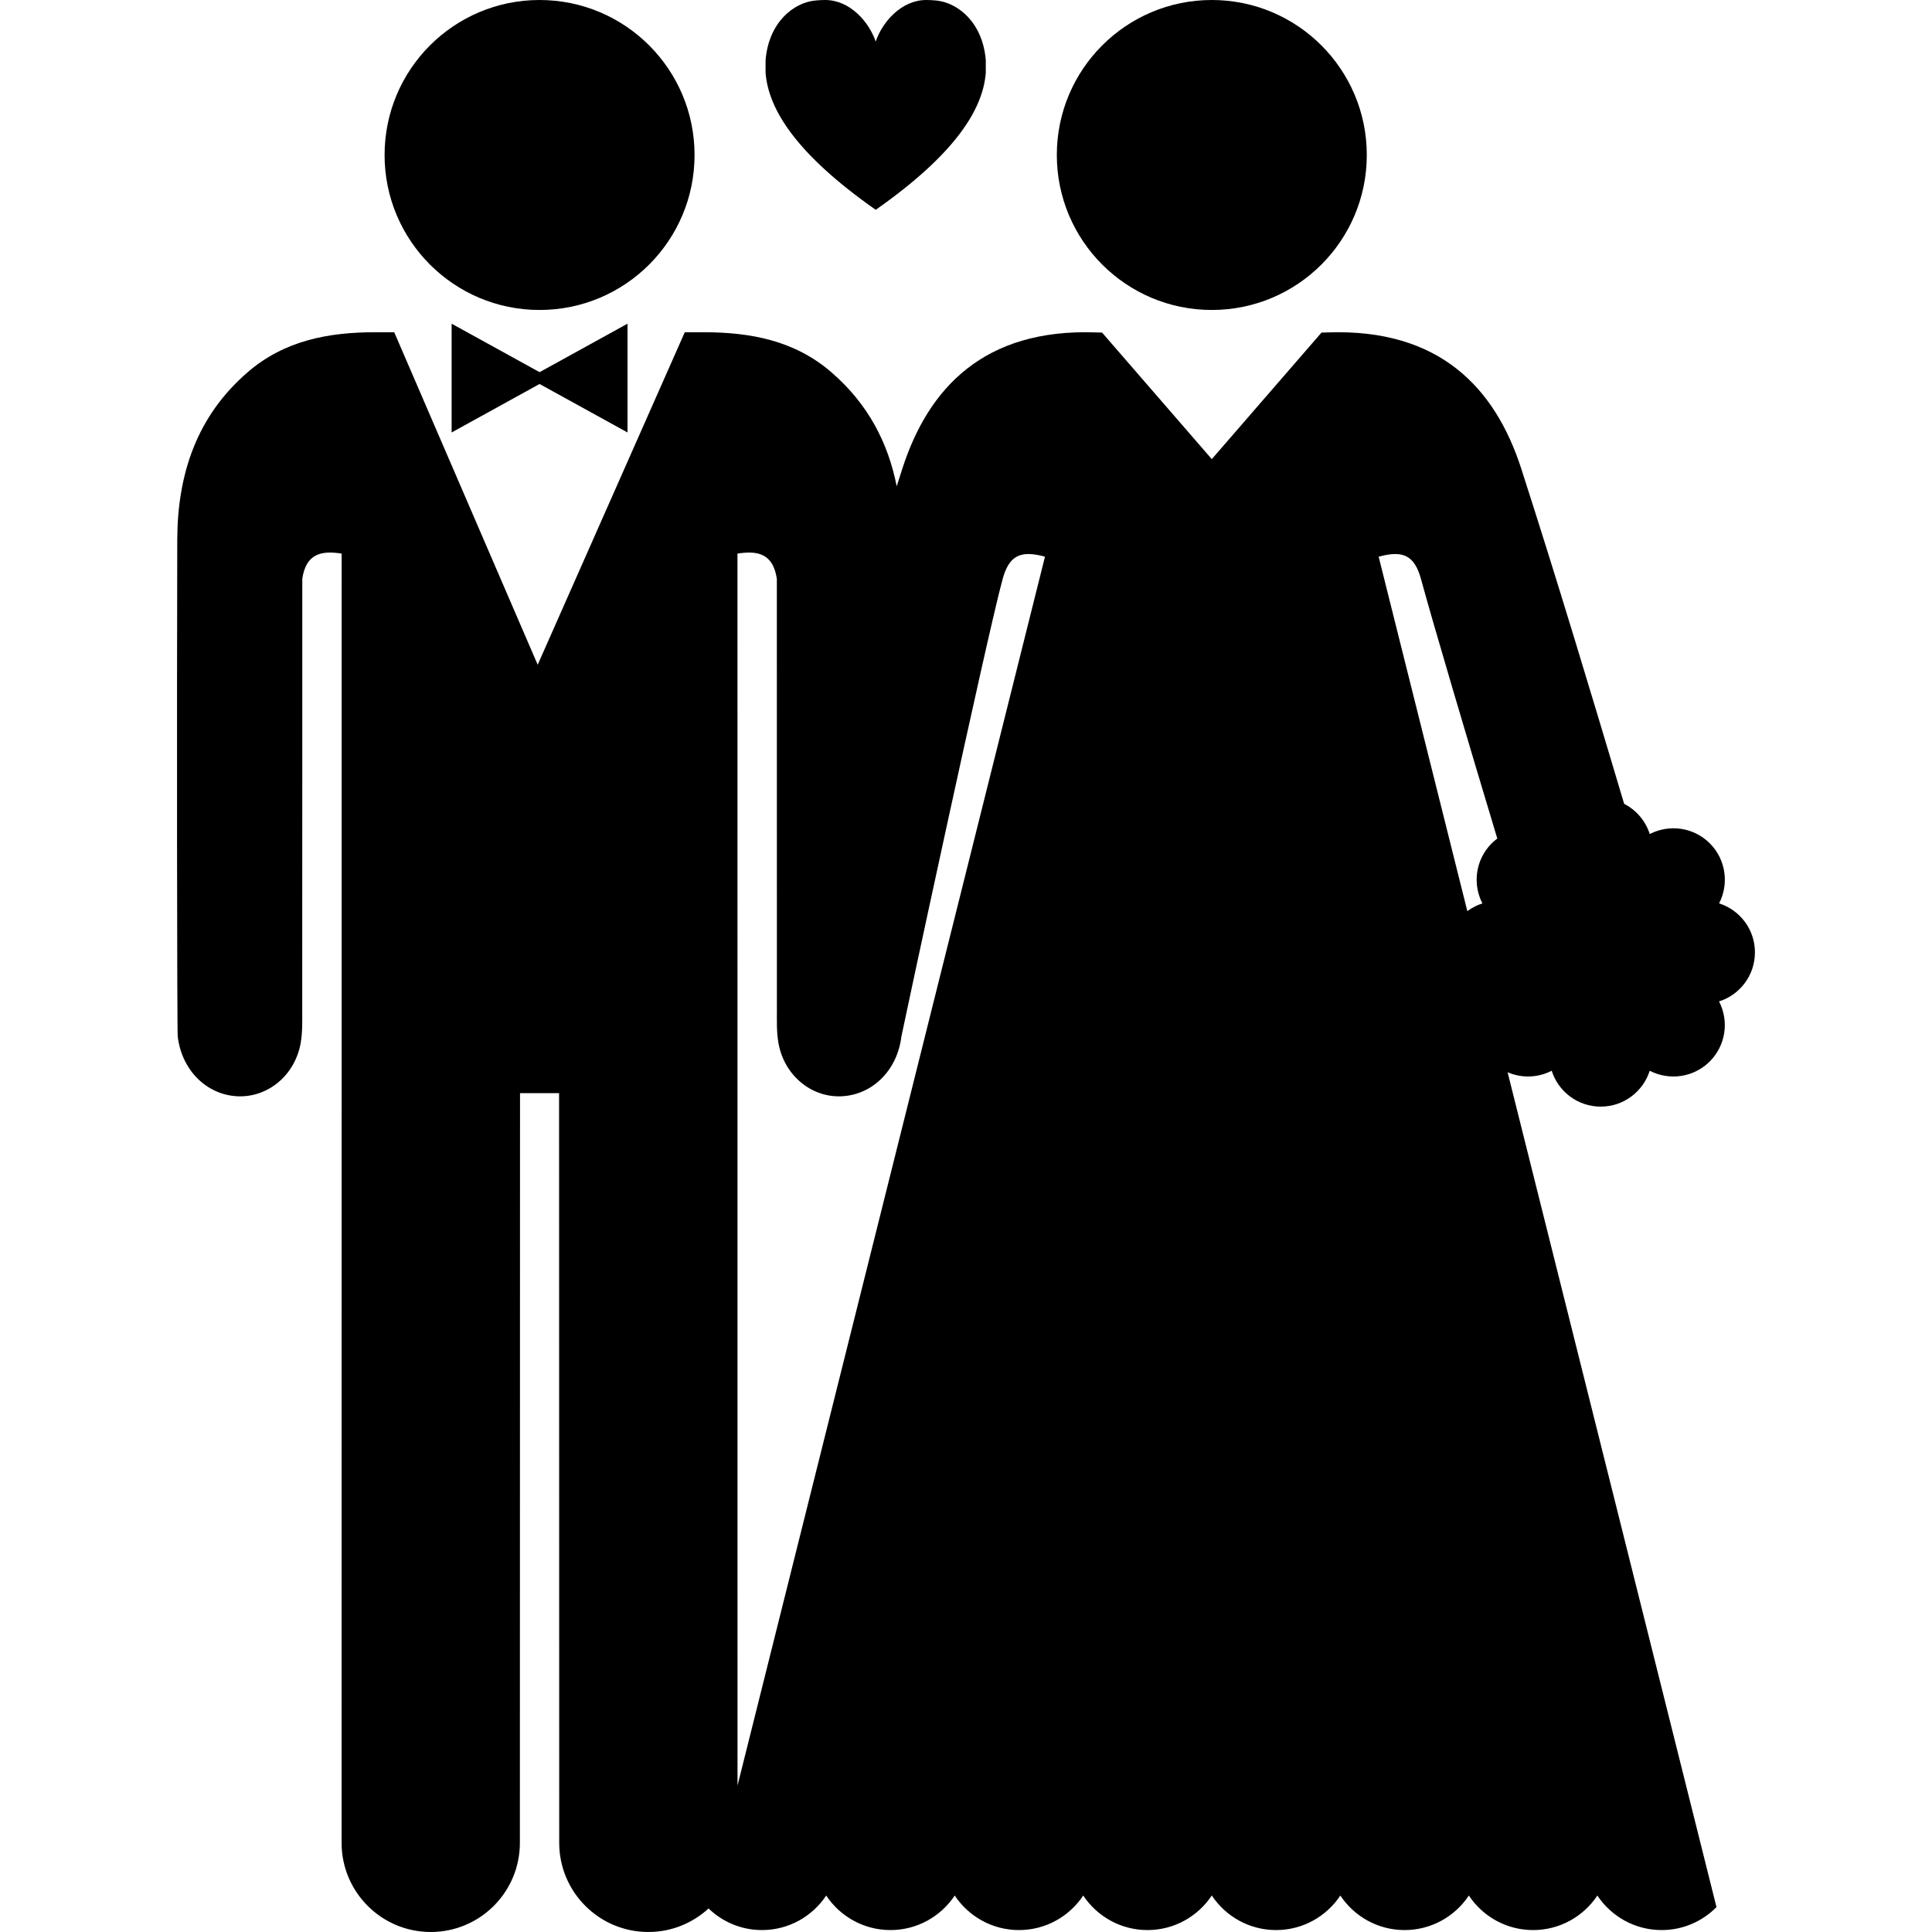 <svg xmlns="http://www.w3.org/2000/svg" xmlns:xlink="http://www.w3.org/1999/xlink" version="1.1" x="0px" y="0px" viewBox="0 0 100 100" enable-background="new 0 0 100 100" xml:space="preserve"><g><polygon points="23.376,16.754 23.376,22.384 27.928,19.875 32.48,22.384 32.48,16.754 27.928,19.263  "></polygon><path d="M45.327,10.86c4.136-2.902,5.551-5.215,5.697-7.09V3.118c-0.157-1.96-1.449-2.983-2.566-3.092   C48.275,0.009,48.104,0,47.943,0c-1.288,0-2.274,1.138-2.617,2.152C44.983,1.138,43.997,0,42.708,0   c-0.161,0-0.333,0.009-0.516,0.027c-1.117,0.109-2.408,1.132-2.566,3.092V3.77C39.773,5.646,41.191,7.959,45.327,10.86z"></path><circle cx="27.928" cy="8.022" r="8.022"></circle><circle cx="62.723" cy="8.022" r="8.022"></circle><path d="M88.979,46.759c0.521-1.002,0.361-2.266-0.48-3.108c-0.841-0.841-2.105-1.001-3.108-0.48   c-0.216-0.682-0.699-1.244-1.326-1.566c-1.727-5.797-3.47-11.59-5.325-17.346c-1.35-4.187-4.234-7.251-9.995-7.054   c-0.115,0.004-0.229,0.006-0.344,0.009l-5.679,6.55l-5.679-6.55c-0.115-0.004-0.229-0.005-0.344-0.009   c-5.76-0.197-8.645,2.867-9.995,7.054c-0.098,0.304-0.193,0.608-0.291,0.912c-0.443-2.257-1.487-4.273-3.395-5.916   c-1.906-1.641-4.192-2.059-6.609-2.059c-0.322,0-0.644,0-0.965,0l-7.613,17.211l-7.426-17.211c-0.322,0-0.643,0-0.965,0   c-2.418-0.001-4.703,0.418-6.609,2.059c-2.657,2.288-3.646,5.298-3.656,8.682C9.151,36.178,9.161,53.326,9.2,53.655   c0.209,1.738,1.493,3.013,3.093,3.088c1.559,0.073,2.963-1.072,3.266-2.734c0.105-0.575,0.084-1.178,0.084-1.768   c0.005-7.427,0.003-22.282,0.003-22.282c0.195-1.32,1.008-1.468,2.038-1.305c0,0.609,0,1.122,0,1.636   c0,20.811-0.003,65.02-0.003,65.096c0,2.548,2.066,4.614,4.614,4.614c2.548,0,4.614-2.066,4.614-4.614   c0-0.092,0.007-38.351,0.007-38.804c0.005,0,0.009,0,0.013,0c0.72,0,1.318,0,1.996,0c0.005,0,0.009,0,0.013,0   c0,0.452,0.007,38.711,0.007,38.804c0,2.548,2.066,4.614,4.614,4.614c1.203,0,2.295-0.464,3.116-1.218   c0.717,0.69,1.689,1.118,2.763,1.118c1.389,0,2.611-0.71,3.326-1.787c0.715,1.076,1.937,1.787,3.326,1.787   c1.389,0,2.611-0.71,3.326-1.787c0.715,1.076,1.937,1.787,3.326,1.787s2.611-0.71,3.326-1.787c0.715,1.076,1.937,1.787,3.326,1.787   c1.389,0,2.611-0.71,3.326-1.787h0.004c0.715,1.076,1.937,1.787,3.326,1.787c1.389,0,2.611-0.71,3.326-1.787   c0.715,1.076,1.937,1.787,3.326,1.787c1.389,0,2.611-0.71,3.326-1.787c0.715,1.076,1.937,1.787,3.326,1.787s2.611-0.71,3.326-1.787   c0.715,1.076,1.937,1.787,3.326,1.787c1.112,0,2.116-0.455,2.84-1.189c-0.552-2.206-1.103-4.41-1.655-6.615   c-3.056-12.213-6.107-24.408-9.157-36.596c0.73,0.315,1.571,0.29,2.282-0.079c0.341,1.077,1.347,1.858,2.537,1.858   c1.19,0,2.196-0.781,2.537-1.858c1.002,0.521,2.266,0.361,3.108-0.48c0.841-0.841,1.001-2.105,0.48-3.107   c1.077-0.341,1.858-1.347,1.858-2.537C90.837,48.107,90.056,47.1,88.979,46.759z M38.255,92.096   c-0.027,0.108-0.054,0.216-0.081,0.324c-0.001-10.254-0.003-44.545-0.003-62.13c0-0.513,0-1.026,0-1.636   c1.03-0.163,1.843-0.016,2.038,1.305c0,0,0.003,22.045,0.003,22.282c0,0.59-0.021,1.192,0.084,1.768   c0.304,1.662,1.707,2.808,3.266,2.734c1.6-0.075,2.884-1.35,3.093-3.088c0.015-0.123,4.397-20.582,5.236-23.666   c0.333-1.223,0.909-1.53,2.197-1.175C48.815,49.892,43.541,70.968,38.255,92.096z M77.21,43.652   c-0.841,0.841-1.001,2.105-0.48,3.108c-0.284,0.09-0.547,0.227-0.781,0.401c-1.53-6.116-3.06-12.231-4.59-18.346   c1.288-0.355,1.864-0.048,2.197,1.175c0.639,2.348,2.454,8.471,3.944,13.414C77.399,43.478,77.302,43.56,77.21,43.652z"></path></g></svg>